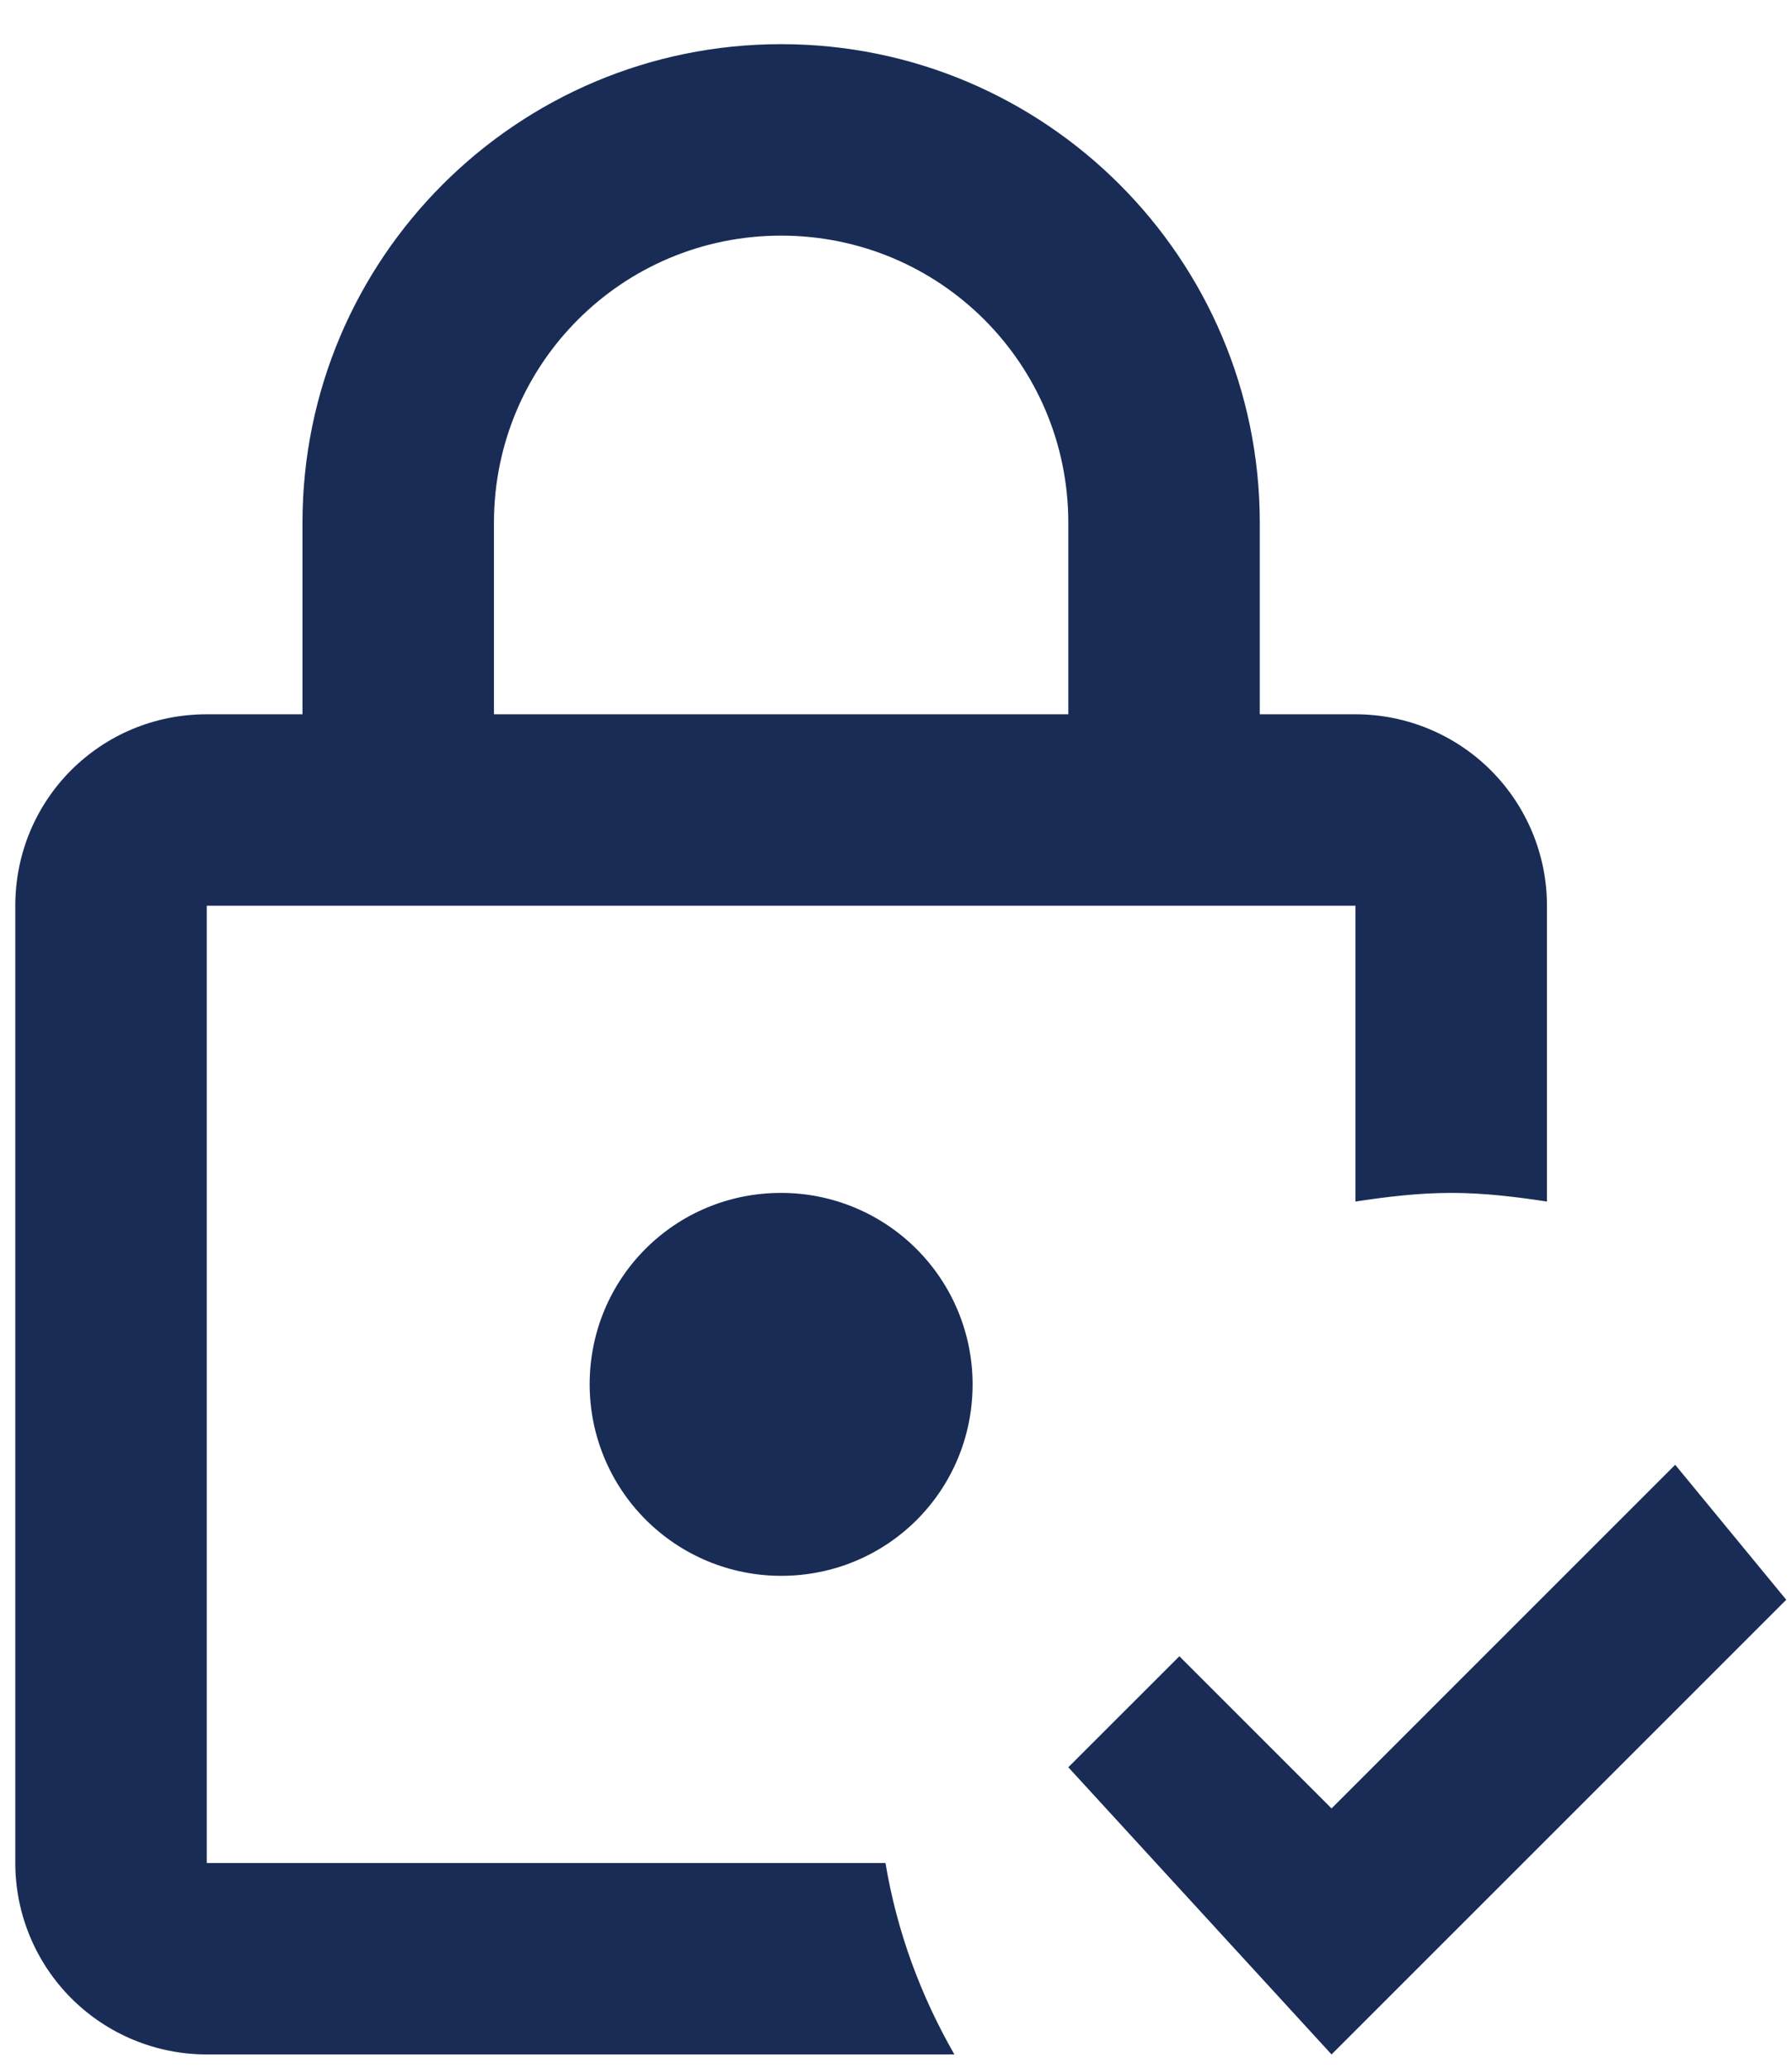 <svg width="39" height="45" viewBox="0 0 39 45" fill="none" xmlns="http://www.w3.org/2000/svg">
<path d="M21.167 30.128C21.167 32.441 19.312 34.295 17 34.295C15.895 34.295 14.835 33.856 14.054 33.074C13.272 32.293 12.833 31.233 12.833 30.128C12.833 27.816 14.688 25.961 17 25.961C18.105 25.961 19.165 26.4 19.946 27.182C20.728 27.963 21.167 29.023 21.167 30.128ZM19.271 40.545C19.521 42.045 20.042 43.441 20.771 44.711H4.5C3.395 44.711 2.335 44.272 1.554 43.491C0.772 42.71 0.333 41.65 0.333 40.545V19.711C0.333 17.399 2.188 15.545 4.5 15.545H6.583V11.378C6.583 5.628 11.25 0.961 17 0.961C22.75 0.961 27.417 5.628 27.417 11.378V15.545H29.5C30.605 15.545 31.665 15.984 32.446 16.765C33.228 17.547 33.667 18.606 33.667 19.711V26.149C32.979 26.045 32.292 25.961 31.583 25.961C30.875 25.961 30.188 26.045 29.5 26.149V19.711H4.5V40.545H19.271ZM10.75 15.545H23.25V11.378C23.25 7.92 20.458 5.128 17 5.128C13.542 5.128 10.75 7.92 10.75 11.378V15.545ZM36.458 31.878L28.979 39.357L25.667 36.045L23.25 38.461L28.979 44.711L38.875 34.816L36.458 31.878Z" fill="#192C55"/>
</svg>
